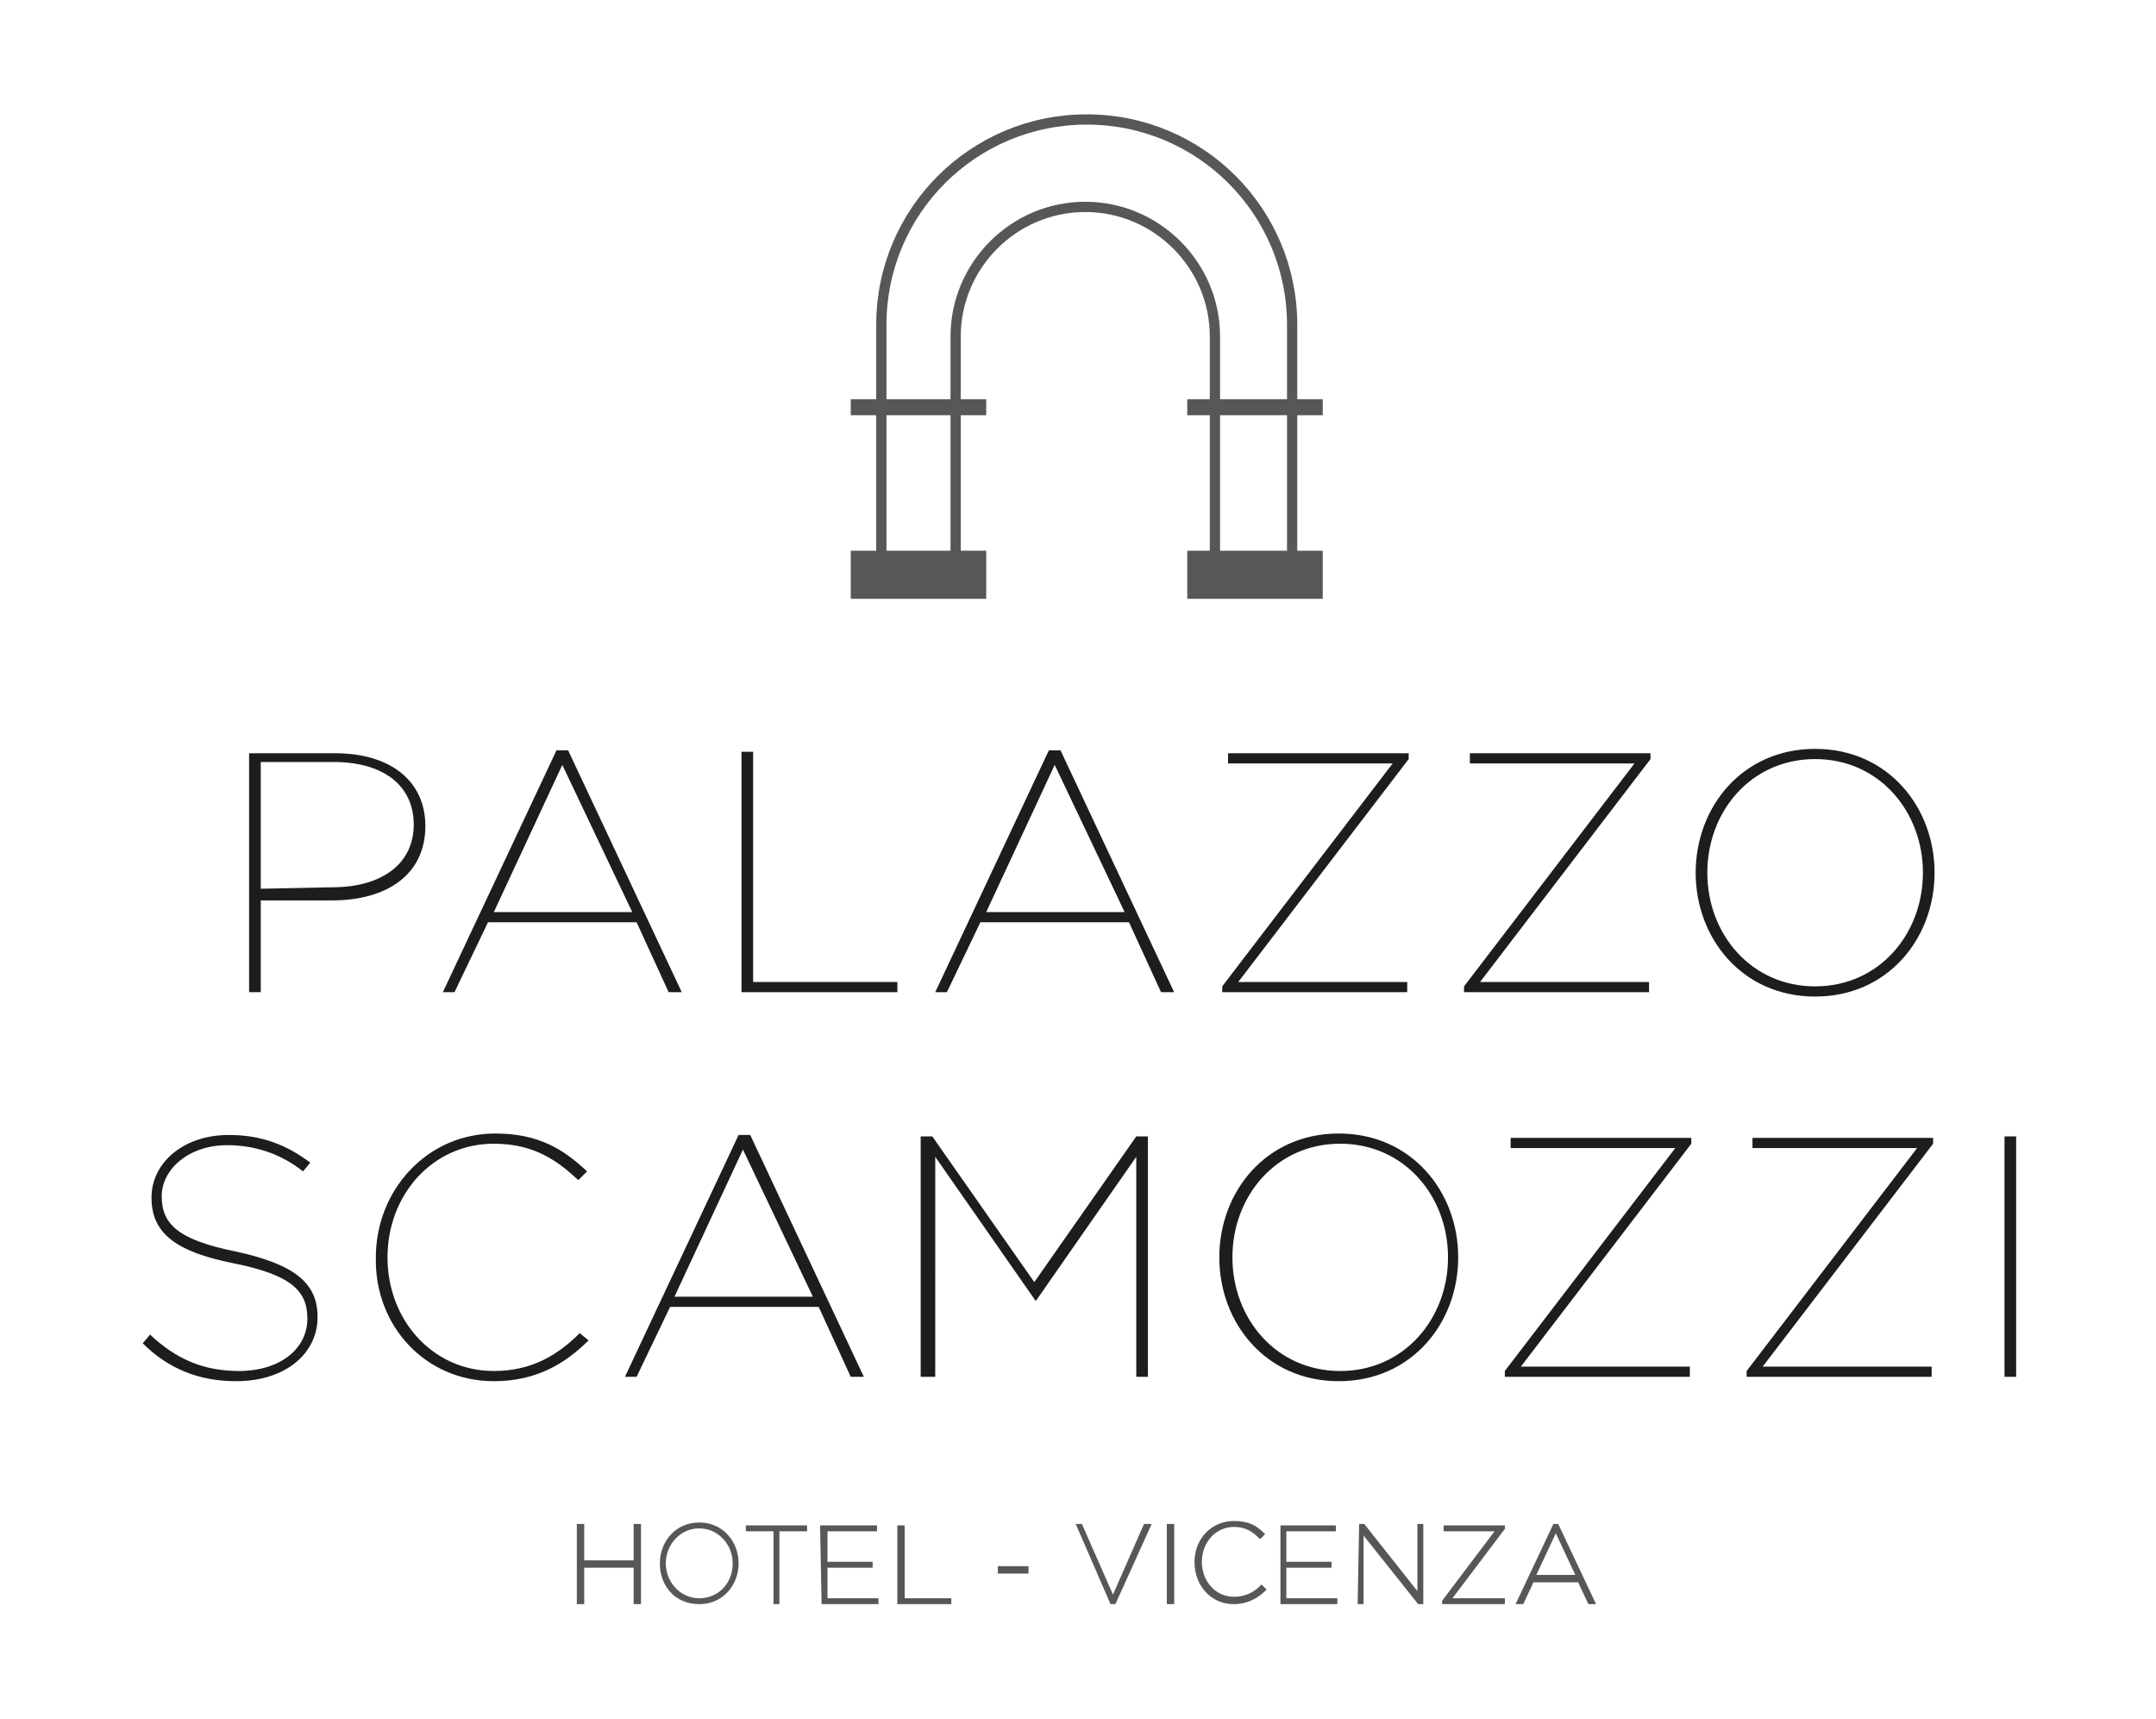 <?xml version="1.0" encoding="utf-8"?>
<!-- Generator: Adobe Illustrator 24.0.3, SVG Export Plug-In . SVG Version: 6.00 Build 0)  -->
<!DOCTYPE svg PUBLIC "-//W3C//DTD SVG 1.1//EN" "http://www.w3.org/Graphics/SVG/1.1/DTD/svg11.dtd">
<svg version="1.1" id="Livello_1" xmlns:x="http://ns.adobe.com/Extensibility/1.0/" xmlns:i="http://ns.adobe.com/AdobeIllustrator/10.0/" xmlns:graph="http://ns.adobe.com/Graphs/1.0/"
	 xmlns="http://www.w3.org/2000/svg" xmlns:xlink="http://www.w3.org/1999/xlink" x="0px" y="0px" viewBox="0 0 148 118"
	 style="enable-background:new 0 0 148 118;" xml:space="preserve">
<style type="text/css">
	.st0{clip-path:url(#SVGID_2_);fill:#1D1D1B;}
	.st1{clip-path:url(#SVGID_4_);fill:#1D1D1B;}
	.st2{clip-path:url(#SVGID_6_);fill:#575756;}
	.st3{clip-path:url(#SVGID_8_);fill:none;stroke:#575756;stroke-width:0.206;}
	.st4{clip-path:url(#SVGID_10_);fill:none;stroke:#575756;stroke-width:0.704;}
	.st5{fill:#575756;}
	.st6{clip-path:url(#SVGID_12_);fill:#E6007E;}
</style>
<g>
	<g>
		<g>
			<defs>
				<rect id="SVGID_1_" x="9.6" y="7.8" width="128.8" height="102.3"/>
			</defs>
			<clipPath id="SVGID_2_">
				<use xlink:href="#SVGID_1_"  style="overflow:visible;"/>
			</clipPath>
			<path class="st0" d="M137.6,94.5h0.8V78h-0.8V94.5z M119.8,94.5h12.8v-0.7H121l11.7-15.3v-0.4h-12.4v0.7h11.3l-11.7,15.3v0.4
				H119.8z M103.2,94.5H116v-0.7h-11.6l11.7-15.3v-0.4h-12.4v0.7H115l-11.7,15.3v0.4H103.2z M92,94.1c-4.4,0-7.4-3.6-7.4-7.8l0,0
				c0-4.2,3-7.8,7.4-7.8s7.4,3.6,7.4,7.8l0,0C99.4,90.5,96.4,94.1,92,94.1 M91.9,94.8c5,0,8.2-4,8.2-8.5l0,0c0-4.5-3.2-8.5-8.2-8.5
				s-8.2,4-8.2,8.5l0,0C83.7,90.8,86.9,94.8,91.9,94.8 M63.4,94.5h0.8V79.4l6.9,9.9l0,0l6.9-9.9v15.1h0.8V78H78l-7,10l-7-10h-0.8
				v16.5H63.4z M46.3,89L51,78.9L55.8,89H46.3z M42.9,94.5h0.8l2.3-4.8h10.2l2.2,4.8h0.9l-7.8-16.6h-0.8L42.9,94.5z M33.9,94.8
				c2.9,0,4.9-1.2,6.5-2.8l-0.6-0.5c-1.5,1.5-3.3,2.6-5.9,2.6c-4.2,0-7.3-3.5-7.3-7.8l0,0c0-4.3,3.1-7.8,7.3-7.8
				c2.8,0,4.4,1.2,5.8,2.5l0.6-0.6c-1.6-1.5-3.3-2.6-6.3-2.6c-4.7,0-8.2,3.9-8.2,8.5l0,0C25.7,91,29.2,94.8,33.9,94.8 M16.2,94.8
				c3.4,0,5.6-1.9,5.6-4.4l0,0c0-2.3-1.5-3.6-5.6-4.5c-4-0.8-5.1-1.9-5.1-3.8l0,0c0-1.8,1.8-3.5,4.5-3.5c1.9,0,3.7,0.6,5.2,1.8
				l0.5-0.6c-1.6-1.2-3.3-1.9-5.6-1.9c-3.1,0-5.3,1.9-5.3,4.3l0,0c0,2.4,1.6,3.7,5.6,4.5s5.1,1.9,5.1,3.8l0,0c0,2.1-1.9,3.6-4.7,3.6
				c-2.4,0-4.3-0.8-6.1-2.5l-0.5,0.6C11.5,93.9,13.6,94.8,16.2,94.8"/>
		</g>
		<g>
			<defs>
				<rect id="SVGID_3_" x="9.6" y="7.8" width="128.8" height="102.3"/>
			</defs>
			<clipPath id="SVGID_4_">
				<use xlink:href="#SVGID_3_"  style="overflow:visible;"/>
			</clipPath>
			<path class="st1" d="M124.6,67.7c-4.4,0-7.4-3.6-7.4-7.8l0,0c0-4.2,3-7.8,7.4-7.8s7.4,3.6,7.4,7.8l0,0
				C132,64.1,129,67.7,124.6,67.7 M124.6,68.4c5,0,8.2-4,8.2-8.5l0,0c0-4.5-3.2-8.5-8.2-8.5s-8.2,4-8.2,8.5l0,0
				C116.4,64.4,119.6,68.4,124.6,68.4 M100.4,68.1h12.8v-0.7h-11.6l11.7-15.3v-0.4h-12.4v0.7h11.3l-11.7,15.3v0.4H100.4z M83.8,68.1
				h12.8v-0.7H85l11.7-15.3v-0.4H84.3v0.7h11.3L83.9,67.7v0.4H83.8z M67.7,62.6l4.7-10.1l4.8,10.1H67.7z M64.2,68.1H65l2.3-4.8h10.2
				l2.2,4.8h0.9l-7.8-16.6H72L64.2,68.1z M50.9,68.1h10.7v-0.7h-9.9V51.6h-0.8C50.9,51.6,50.9,68.1,50.9,68.1z M33.9,62.6l4.7-10.1
				l4.8,10.1H33.9z M30.4,68.1h0.8l2.3-4.8h10.2l2.2,4.8h0.9L39,51.5h-0.8L30.4,68.1z M17.9,61v-8.7h5c3.4,0,5.5,1.6,5.5,4.3l0,0
				c0,2.7-2.2,4.3-5.6,4.3L17.9,61L17.9,61z M17.1,68.1h0.8v-6.3h4.9c3.8,0,6.4-1.8,6.4-5.1l0,0c0-3.1-2.4-5-6.2-5h-5.9
				C17.1,51.7,17.1,68.1,17.1,68.1z"/>
		</g>
		<g>
			<defs>
				<rect id="SVGID_5_" x="9.6" y="7.8" width="128.8" height="102.3"/>
			</defs>
			<clipPath id="SVGID_6_">
				<use xlink:href="#SVGID_5_"  style="overflow:visible;"/>
			</clipPath>
			<path class="st2" d="M105.3,108.2l1.5-3.2l1.5,3.2H105.3z M104.2,110h0.3l0.7-1.5h3.2l0.7,1.5h0.3l-2.5-5.3h-0.2L104.2,110z
				 M99.1,110h4.1v-0.2h-3.7l3.7-4.9v-0.1h-4v0.2h3.6l-3.7,4.9L99.1,110L99.1,110z M93.3,110h0.2v-4.9l3.9,4.9h0.2v-5.3h-0.2v4.8
				l-3.8-4.8h-0.2L93.3,110L93.3,110z M88,110h3.7v-0.2h-3.5v-2.3h3.1v-0.2h-3.1V105h3.4v-0.2H88V110z M84.7,110
				c0.9,0,1.6-0.4,2.1-0.9l-0.2-0.2c-0.5,0.5-1.1,0.8-1.9,0.8c-1.3,0-2.3-1.1-2.3-2.5l0,0c0-1.4,1-2.5,2.3-2.5
				c0.9,0,1.4,0.4,1.8,0.8l0.2-0.2c-0.5-0.5-1-0.8-2-0.8c-1.5,0-2.6,1.2-2.6,2.7l0,0C82.1,108.8,83.2,110,84.7,110 M80.2,110h0.3
				v-5.3h-0.3V110z M76.3,110h0.2l2.4-5.3h-0.3l-2.2,5l-2.2-5H74L76.3,110z M68.6,107.9h1.9v-0.3h-1.9V107.9z M61.8,110h3.4v-0.2H62
				v-5h-0.3v5.2H61.8z M56.5,110h3.7v-0.2h-3.5v-2.3h3.1v-0.2h-3.1V105h3.4v-0.2h-3.7L56.5,110L56.5,110z M53.1,110h0.3v-5h1.9v-0.2
				h-4v0.2h1.9v5H53.1z M48,109.8c-1.4,0-2.4-1.2-2.4-2.5l0,0c0-1.3,1-2.5,2.4-2.5s2.4,1.2,2.4,2.5l0,0
				C50.4,108.7,49.4,109.8,48,109.8 M48,110c1.6,0,2.6-1.3,2.6-2.7l0,0c0-1.4-1-2.7-2.6-2.7s-2.6,1.3-2.6,2.7l0,0
				C45.4,108.8,46.4,110,48,110 M39.7,110H40v-2.5h3.6v2.5h0.3v-5.3h-0.3v2.5H40v-2.5h-0.3V110z"/>
		</g>
		<g>
			<defs>
				<rect id="SVGID_7_" x="9.6" y="7.8" width="128.8" height="102.3"/>
			</defs>
			<clipPath id="SVGID_8_">
				<use xlink:href="#SVGID_7_"  style="overflow:visible;"/>
			</clipPath>
			<path class="st3" d="M105.3,108.2l1.5-3.2l1.5,3.2H105.3z M104.2,110h0.3l0.7-1.5h3.2l0.7,1.5h0.3l-2.5-5.3h-0.2L104.2,110z
				 M99.1,110h4.1v-0.2h-3.7l3.7-4.9v-0.1h-4v0.2h3.6l-3.7,4.9L99.1,110L99.1,110z M93.3,110h0.2v-4.9l3.9,4.9h0.2v-5.3h-0.2v4.8
				l-3.8-4.8h-0.2L93.3,110L93.3,110z M88,110h3.7v-0.2h-3.5v-2.3h3.1v-0.2h-3.1V105h3.4v-0.2H88V110z M84.7,110
				c0.9,0,1.6-0.4,2.1-0.9l-0.2-0.2c-0.5,0.5-1.1,0.8-1.9,0.8c-1.3,0-2.3-1.1-2.3-2.5l0,0c0-1.4,1-2.5,2.3-2.5
				c0.9,0,1.4,0.4,1.8,0.8l0.2-0.2c-0.5-0.5-1-0.8-2-0.8c-1.5,0-2.6,1.2-2.6,2.7l0,0C82.1,108.8,83.2,110,84.7,110z M80.2,110h0.3
				v-5.3h-0.3V110z M76.3,110h0.2l2.4-5.3h-0.3l-2.2,5l-2.2-5H74L76.3,110z M68.6,107.9h1.9v-0.3h-1.9V107.9z M61.8,110h3.4v-0.2H62
				v-5h-0.3v5.2H61.8z M56.5,110h3.7v-0.2h-3.5v-2.3h3.1v-0.2h-3.1V105h3.4v-0.2h-3.7L56.5,110L56.5,110z M53.1,110h0.3v-5h1.9v-0.2
				h-4v0.2h1.9v5H53.1z M48,109.8c-1.4,0-2.4-1.2-2.4-2.5l0,0c0-1.3,1-2.5,2.4-2.5s2.4,1.2,2.4,2.5l0,0
				C50.4,108.7,49.4,109.8,48,109.8z M48,110c1.6,0,2.6-1.3,2.6-2.7l0,0c0-1.4-1-2.7-2.6-2.7s-2.6,1.3-2.6,2.7l0,0
				C45.4,108.8,46.4,110,48,110z M39.7,110H40v-2.5h3.6v2.5h0.3v-5.3h-0.3v2.5H40v-2.5h-0.3V110z"/>
		</g>
		<g>
			<defs>
				<rect id="SVGID_9_" x="9.6" y="7.8" width="128.8" height="102.3"/>
			</defs>
			<clipPath id="SVGID_10_">
				<use xlink:href="#SVGID_9_"  style="overflow:visible;"/>
			</clipPath>
			<path class="st4" d="M88.7,39.7V22.3c0-7.8-6.3-14.1-14.1-14.1s-14.1,6.3-14.1,14.1v0.2v17l5.1-0.4V23.3v-0.2
				c0-4.9,4-8.9,8.9-8.9s8.9,4,8.9,8.9v16.6L88.7,39.7z"/>
		</g>
	</g>
	<rect x="58.4" y="37.8" class="st5" width="9.3" height="3.3"/>
	<rect x="58.4" y="27.4" class="st5" width="9.3" height="1.1"/>
	<rect x="81.5" y="37.8" class="st5" width="9.3" height="3.3"/>
	<rect x="81.5" y="27.4" class="st5" width="9.3" height="1.1"/>
	<g>
		<g>
			<defs>
				<rect id="SVGID_11_" x="9.6" y="7.8" width="128.8" height="102.3"/>
			</defs>
			<clipPath id="SVGID_12_">
				<use xlink:href="#SVGID_11_"  style="overflow:visible;"/>
			</clipPath>
			<path class="st6" d="M83.5,39.9"/>
		</g>
	</g>
</g>
</svg>
